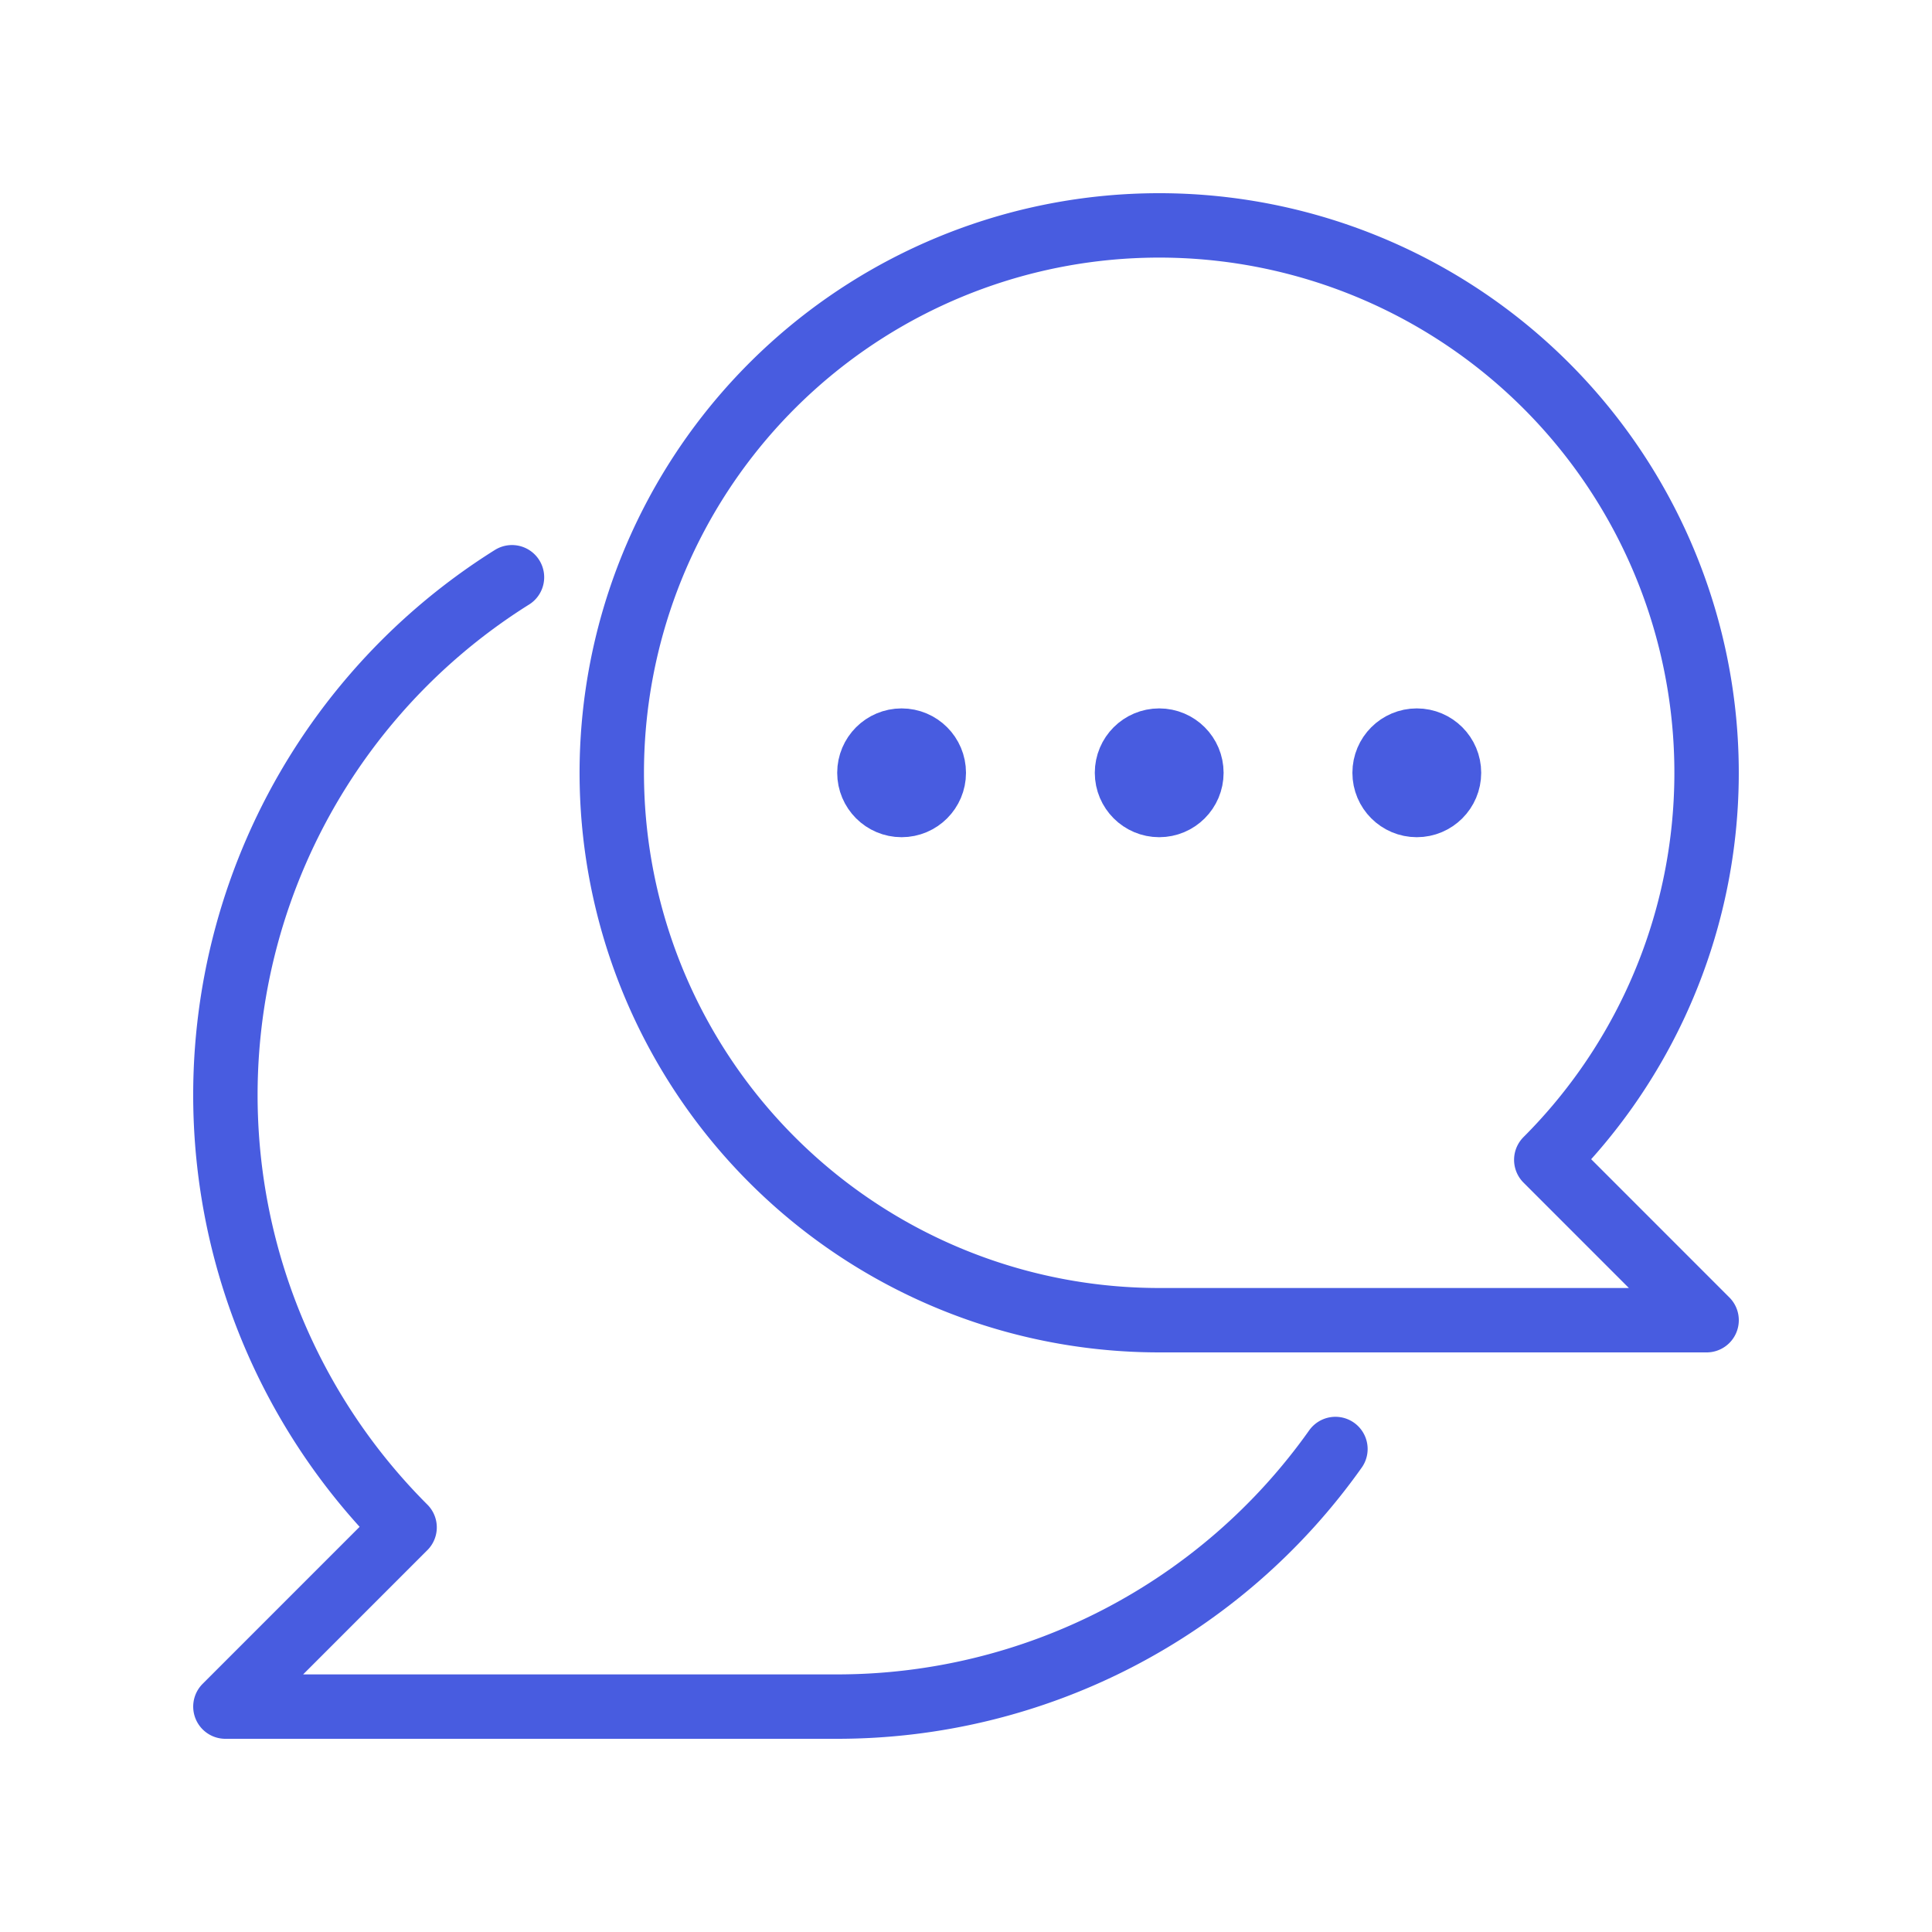 <?xml version="1.0" encoding="UTF-8"?> <svg xmlns="http://www.w3.org/2000/svg" viewBox="0 0 60 60"><defs><style>.a,.b{fill:none;stroke:#485ce0;stroke-linejoin:round;stroke-width:2px;}.b{stroke-linecap:round;}</style></defs><path class="a" d="M36,41a17,17,0,1,1,12.021-4.98L53,41Z"></path><path class="b" d="M15.9,17.927a18.978,18.978,0,0,0-3.335,29.507L7,53H26a18.96,18.96,0,0,0,15.473-8"></path><circle class="b" cx="28" cy="24" r="1"></circle><circle class="b" cx="36" cy="24" r="1"></circle><circle class="b" cx="44" cy="24" r="1"></circle></svg> 